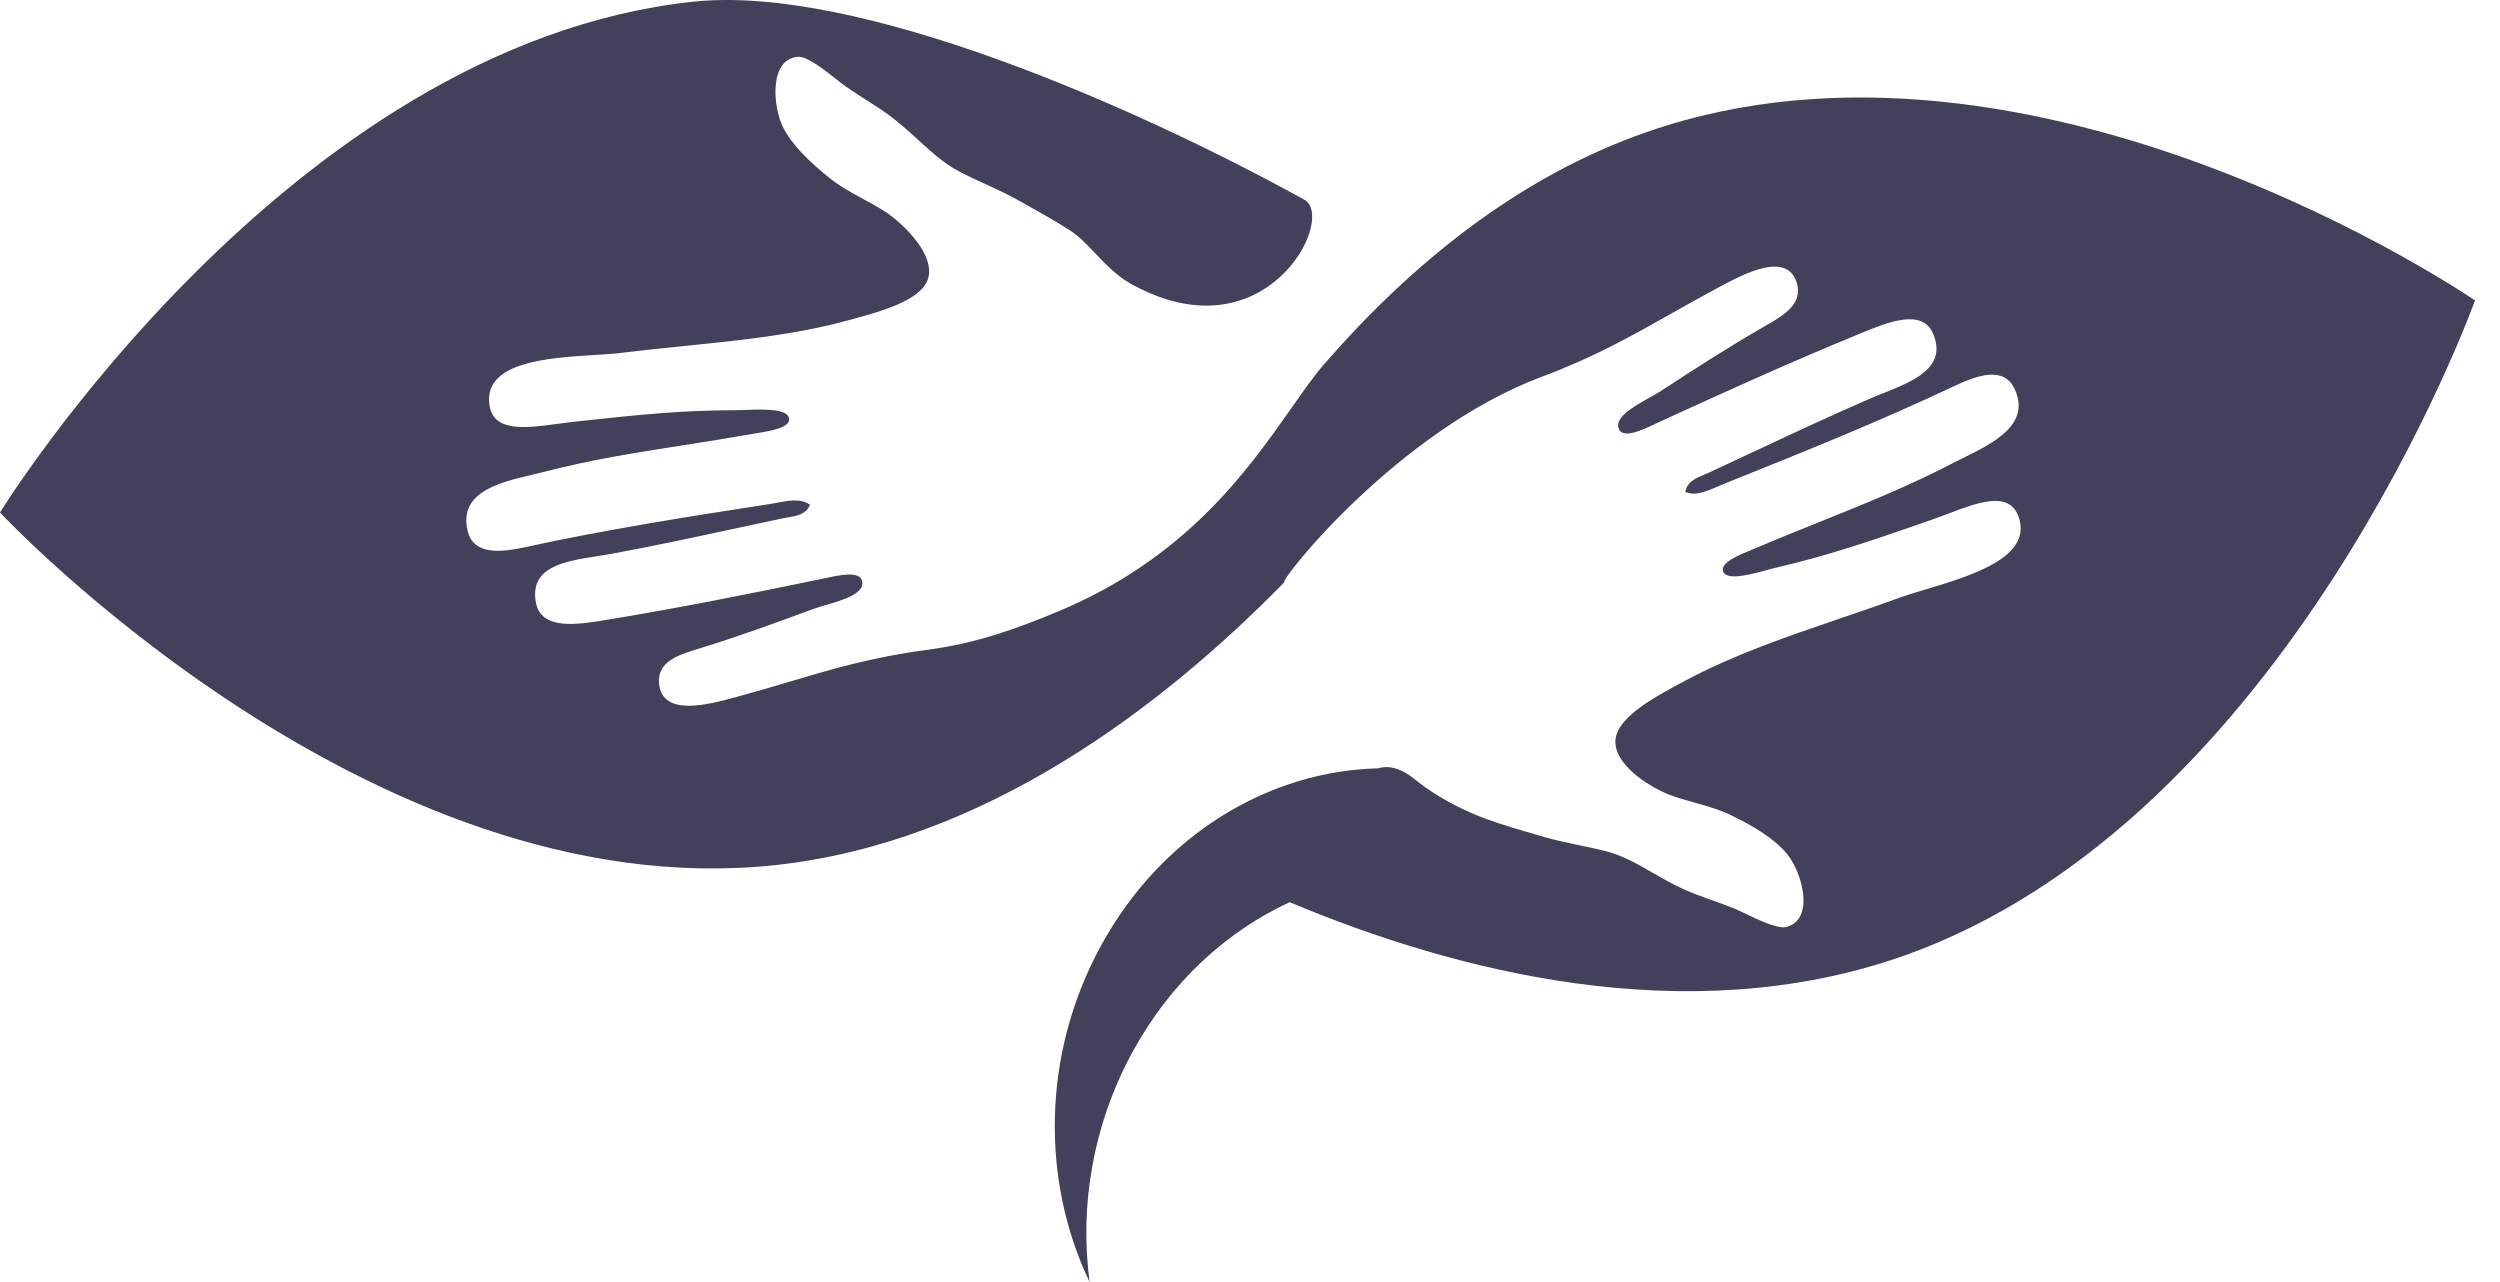 <svg width="39" height="20" viewBox="0 0 39 20" fill="none" xmlns="http://www.w3.org/2000/svg">
<path d="M25.691 2.059C31.731 -0.042 38.61 4.687 38.61 4.687C38.61 4.687 35.697 12.823 29.658 14.924C26.291 16.096 22.67 15.145 20.119 14.074C19.134 14.529 18.26 15.324 17.669 16.408C17.047 17.547 16.839 18.815 16.998 20C16.245 18.43 16.248 16.451 17.174 14.755C18.123 13.017 19.796 12.028 21.496 11.986C21.753 11.907 21.982 12.085 22.101 12.18C22.444 12.456 22.86 12.656 23.178 12.773C23.442 12.869 23.708 12.946 23.974 13.023C24.015 13.035 24.056 13.047 24.096 13.059C24.272 13.11 24.448 13.146 24.625 13.183C24.765 13.212 24.907 13.242 25.05 13.278C25.317 13.347 25.543 13.477 25.784 13.616C25.935 13.703 26.091 13.793 26.266 13.873C26.408 13.937 26.555 13.989 26.71 14.045C26.824 14.085 26.941 14.127 27.065 14.177C27.099 14.191 27.15 14.215 27.21 14.244C27.418 14.345 27.739 14.499 27.874 14.46C28.315 14.331 28.111 13.614 27.888 13.335C27.686 13.079 27.346 12.886 27.026 12.728C26.836 12.633 26.631 12.575 26.431 12.519C26.29 12.48 26.152 12.441 26.023 12.391C25.829 12.314 25.233 11.999 25.201 11.6C25.169 11.217 25.789 10.886 26.265 10.632L26.29 10.618C27.052 10.212 27.864 9.935 28.705 9.648C29.017 9.542 29.333 9.434 29.652 9.317C29.762 9.278 29.899 9.237 30.049 9.192C30.743 8.984 31.708 8.696 31.492 8.068C31.349 7.65 30.861 7.835 30.397 8.012C30.317 8.042 30.237 8.072 30.16 8.099C30.119 8.113 30.078 8.128 30.038 8.142C29.15 8.45 28.534 8.663 27.688 8.86C27.655 8.867 27.612 8.879 27.562 8.893C27.314 8.961 26.911 9.072 26.877 8.901C26.85 8.772 27.127 8.659 27.304 8.586C27.329 8.576 27.352 8.566 27.373 8.558C27.748 8.398 28.094 8.259 28.426 8.126C29.128 7.843 29.762 7.588 30.459 7.228C30.511 7.201 30.566 7.174 30.622 7.146C31.093 6.914 31.681 6.624 31.432 6.075C31.268 5.712 30.867 5.844 30.488 6.022C29.346 6.563 28.093 7.068 26.901 7.545C26.867 7.558 26.833 7.573 26.798 7.589C26.629 7.663 26.448 7.742 26.292 7.675C26.314 7.517 26.46 7.457 26.589 7.403C26.613 7.393 26.636 7.384 26.657 7.374C26.921 7.252 27.17 7.135 27.415 7.02C27.983 6.754 28.526 6.499 29.166 6.221C29.232 6.192 29.304 6.164 29.376 6.135C29.846 5.948 30.375 5.737 30.16 5.212C29.993 4.805 29.455 5.022 29.014 5.205C27.919 5.655 26.943 6.098 25.871 6.589C25.855 6.596 25.839 6.604 25.821 6.613C25.636 6.701 25.333 6.845 25.259 6.702C25.163 6.519 25.497 6.334 25.739 6.2C25.802 6.165 25.858 6.133 25.9 6.106C26.485 5.725 26.913 5.446 27.52 5.095C27.529 5.09 27.538 5.085 27.547 5.079C27.824 4.92 28.134 4.741 28.028 4.407C27.871 3.913 27.197 4.276 26.808 4.485C26.789 4.496 26.77 4.506 26.753 4.515C26.511 4.644 26.284 4.772 26.061 4.898C25.451 5.243 24.864 5.574 24.051 5.878C21.821 6.712 19.982 9.025 20.031 9.088C18.113 11.044 15.348 13.146 12.091 13.496C5.769 14.176 0 7.995 0 7.995C0 7.995 4.483 0.708 10.806 0.027C13.371 -0.25 17.71 1.661 20.347 3.115C20.858 3.396 19.745 5.602 17.636 4.424C17.422 4.305 17.246 4.12 17.081 3.947C16.951 3.811 16.829 3.683 16.702 3.601C16.465 3.448 16.221 3.312 15.978 3.176C15.94 3.155 15.901 3.133 15.863 3.112C15.7 3.022 15.536 2.946 15.369 2.87C15.239 2.81 15.107 2.75 14.975 2.681C14.729 2.554 14.534 2.375 14.328 2.186C14.197 2.067 14.062 1.943 13.907 1.825C13.783 1.731 13.651 1.647 13.511 1.558C13.408 1.492 13.3 1.423 13.189 1.346C13.157 1.324 13.112 1.288 13.058 1.245C12.874 1.1 12.595 0.878 12.454 0.886C11.998 0.911 12.053 1.659 12.214 1.981C12.361 2.277 12.654 2.544 12.934 2.772C13.1 2.906 13.288 3.008 13.472 3.108C13.602 3.179 13.73 3.248 13.847 3.327C14.02 3.447 14.54 3.89 14.491 4.287C14.445 4.668 13.77 4.851 13.252 4.992L13.229 4.998C12.406 5.222 11.56 5.308 10.684 5.397C10.354 5.43 10.02 5.464 9.682 5.506C9.567 5.52 9.424 5.529 9.268 5.538C8.549 5.583 7.549 5.646 7.634 6.308C7.69 6.749 8.202 6.679 8.689 6.613C8.775 6.601 8.859 6.59 8.94 6.581C8.974 6.577 9.007 6.574 9.04 6.57C9.985 6.468 10.634 6.399 11.51 6.399C11.544 6.399 11.588 6.397 11.64 6.395C11.895 6.385 12.311 6.369 12.31 6.543C12.311 6.675 12.017 6.723 11.83 6.754C11.803 6.758 11.778 6.762 11.757 6.766C11.358 6.836 10.99 6.894 10.639 6.949C9.897 7.065 9.227 7.17 8.474 7.364C8.417 7.378 8.358 7.392 8.296 7.407C7.789 7.527 7.16 7.677 7.292 8.27C7.379 8.661 7.796 8.623 8.203 8.534C9.427 8.265 10.753 8.057 12.014 7.862C12.049 7.857 12.085 7.85 12.122 7.843C12.301 7.809 12.495 7.772 12.635 7.873C12.581 8.022 12.426 8.049 12.289 8.072C12.264 8.076 12.241 8.08 12.218 8.085C11.93 8.145 11.659 8.204 11.392 8.261C10.788 8.391 10.21 8.516 9.535 8.64C9.463 8.654 9.387 8.665 9.31 8.677C8.815 8.754 8.256 8.84 8.36 9.4C8.442 9.837 9.01 9.746 9.479 9.667C10.639 9.476 11.681 9.266 12.828 9.029C12.845 9.026 12.864 9.021 12.885 9.017C13.082 8.974 13.404 8.903 13.448 9.058C13.505 9.258 13.142 9.363 12.878 9.44C12.81 9.46 12.748 9.478 12.702 9.495L12.671 9.506C12.038 9.739 11.57 9.912 10.917 10.114C10.907 10.117 10.897 10.12 10.887 10.123C10.583 10.217 10.245 10.321 10.282 10.671C10.336 11.189 11.064 10.989 11.486 10.873C11.508 10.867 11.529 10.861 11.549 10.856C11.81 10.785 12.056 10.712 12.298 10.64C12.964 10.441 13.605 10.251 14.462 10.138C15.266 10.032 15.904 9.787 16.473 9.553C18.492 8.721 19.459 7.344 20.142 6.372C20.333 6.099 20.502 5.858 20.666 5.67C21.995 4.144 23.666 2.763 25.691 2.059Z" fill="#41415B"/>
</svg>
